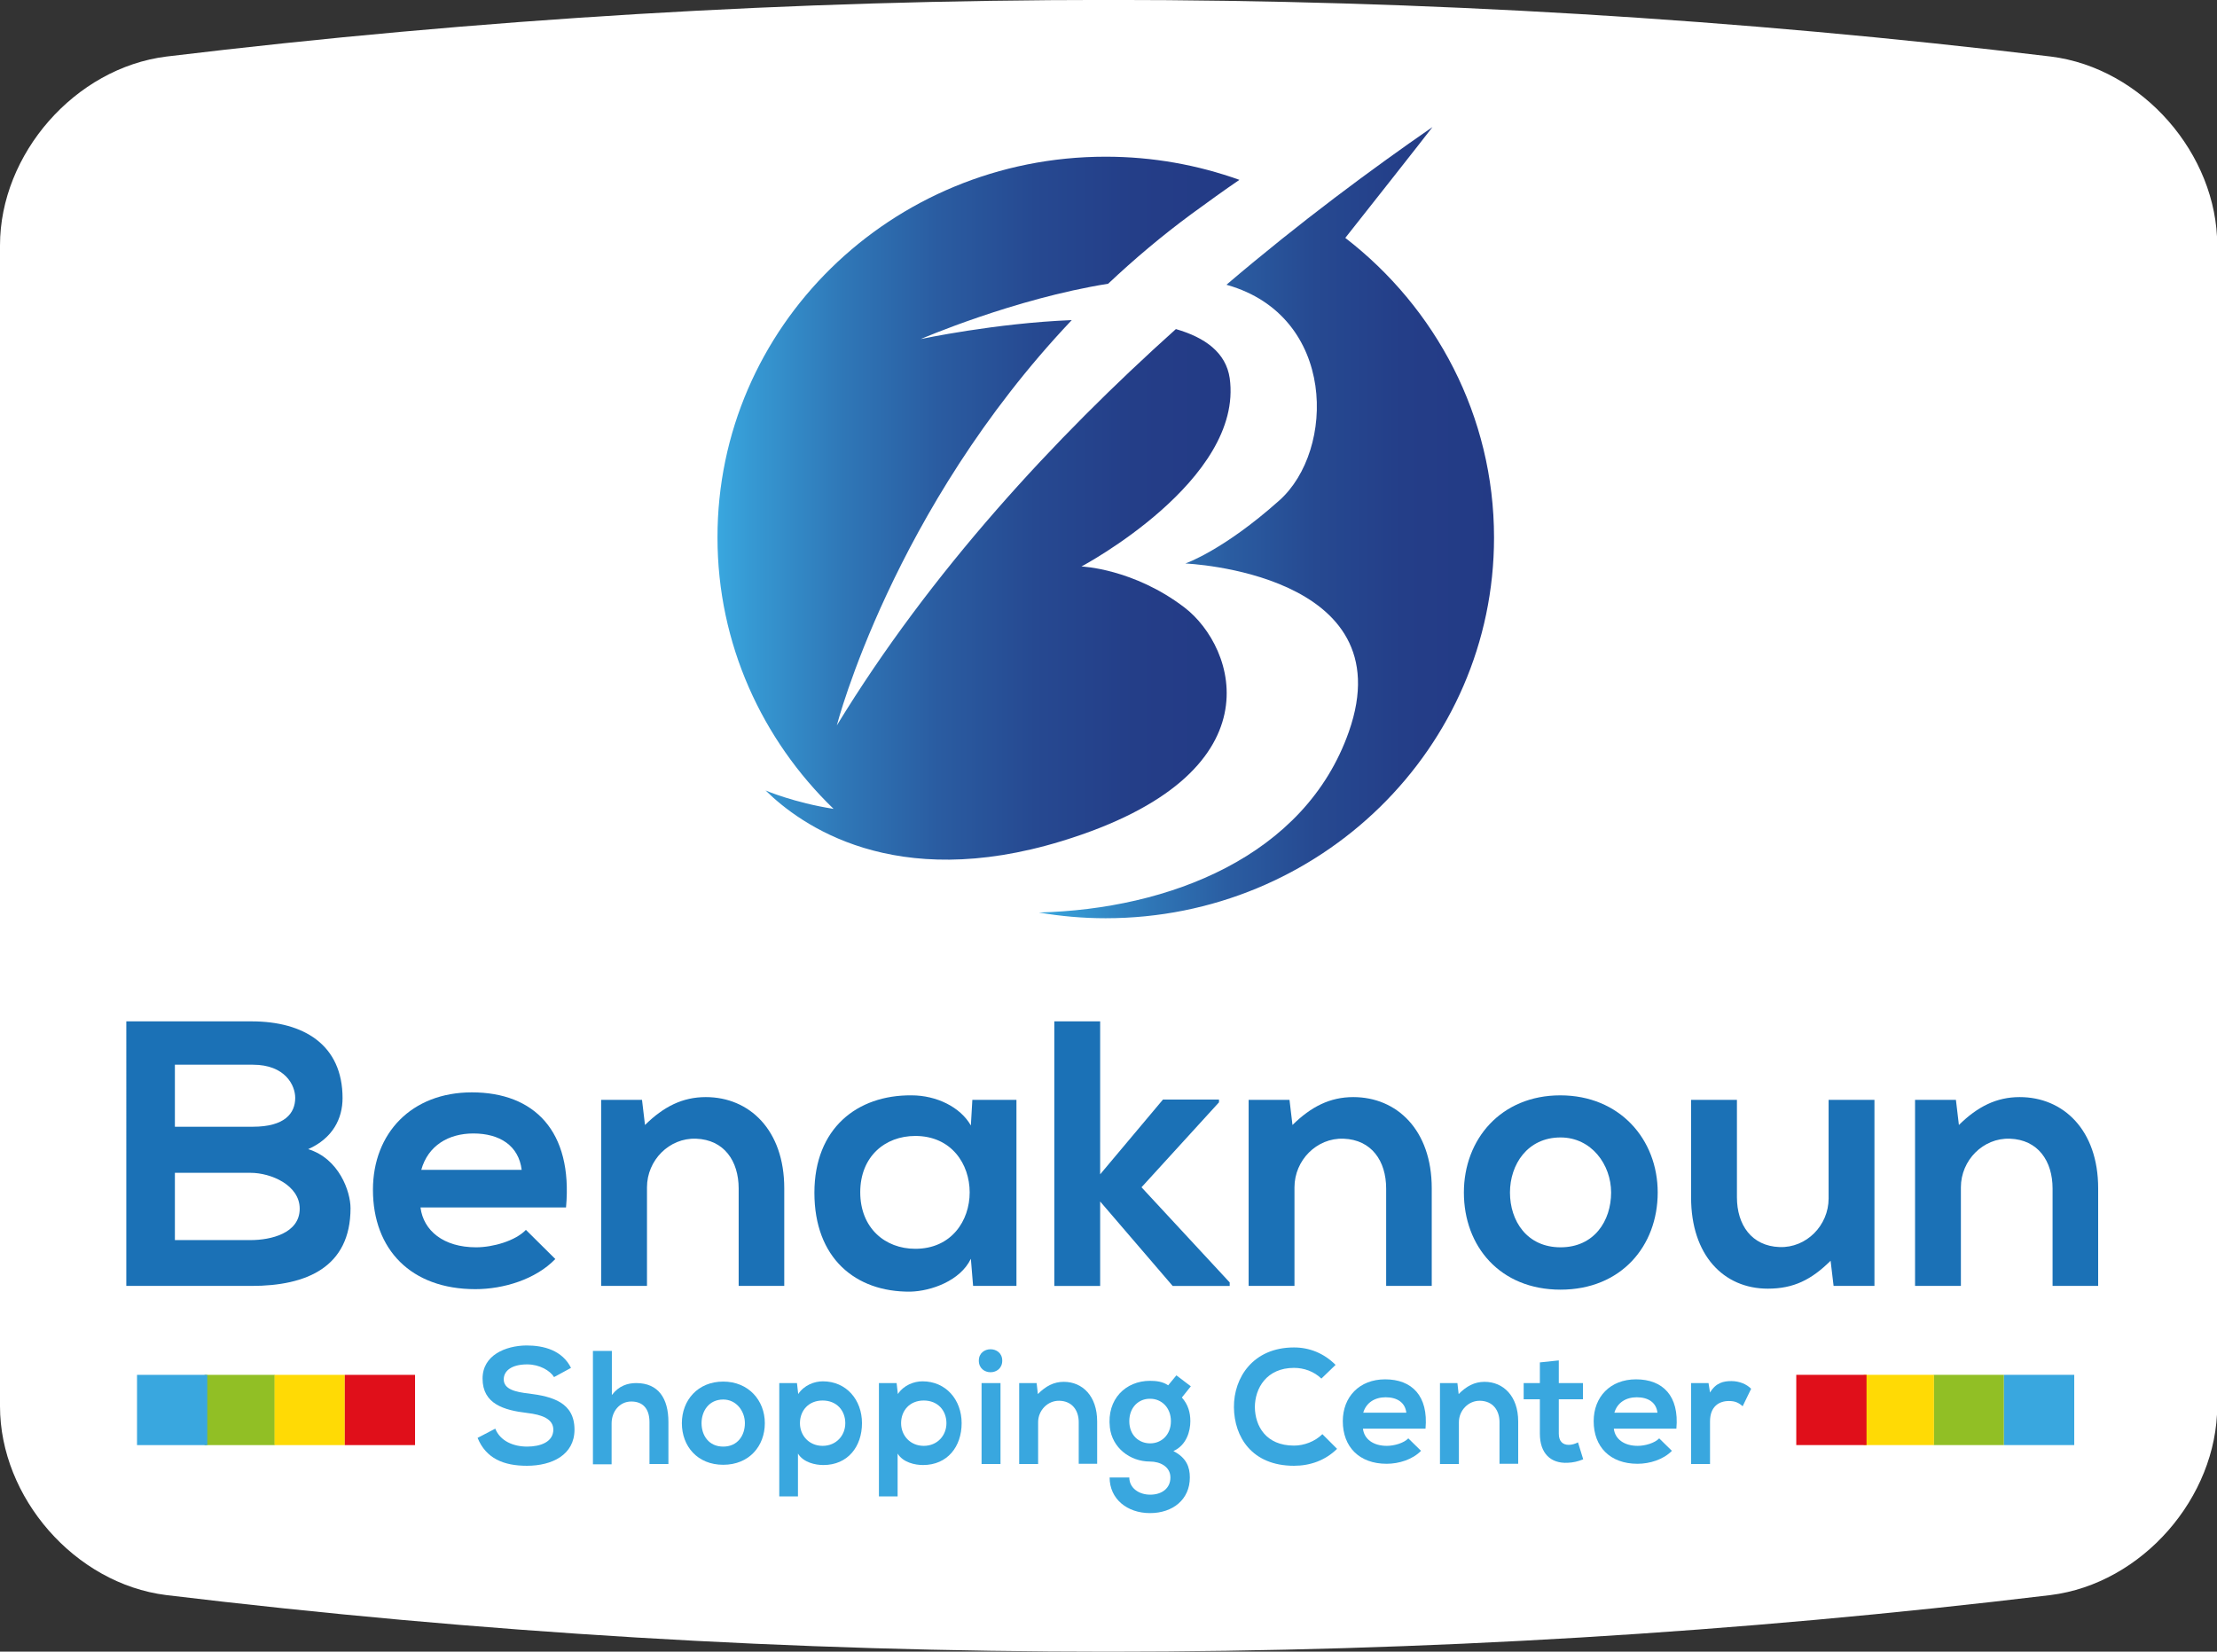 <?xml version="1.0" encoding="utf-8"?>
<!-- Generator: Adobe Illustrator 26.0.2, SVG Export Plug-In . SVG Version: 6.00 Build 0)  -->
<svg version="1.1" id="Calque_1" xmlns="http://www.w3.org/2000/svg" xmlns:xlink="http://www.w3.org/1999/xlink" x="0px" y="0px"
	 viewBox="0 0 88.99 66.3" style="enable-background:new 0 0 88.99 66.3;" xml:space="preserve">
<rect x="0" y="0" width="88.99" height="66.3" fill="#333333" stroke="none"/>
<style type="text/css">
	.st0{fill:#FFFFFF;}
	.st1{opacity:0.35;fill:url(#SVGID_1_);}
	.st2{opacity:0.35;}
	.st3{opacity:0.25;fill:url(#SVGID_00000045603412775737092080000002233533001091620758_);}
	.st4{opacity:0.27;fill:url(#SVGID_00000024697599467279435870000011124733917209958569_);}
	.st5{opacity:0.17;fill:url(#SVGID_00000023267691494882952840000008796543776702491537_);}
	.st6{opacity:0.62;fill:url(#SVGID_00000056421619472561399470000014595725469492054673_);}
	.st7{opacity:0.37;fill:url(#SVGID_00000154385688322158406060000017864422703872735106_);}
	.st8{opacity:0.47;fill:url(#SVGID_00000033359021324192430660000007241920903312878768_);}
	.st9{opacity:0.47;fill:url(#SVGID_00000163752995251019529390000007082540468796453301_);}
	.st10{opacity:0.47;fill:url(#SVGID_00000170275250937942094260000016322048928481139128_);}
	.st11{opacity:0.48;fill:url(#SVGID_00000126311683307716921920000016973518842565295282_);}
	.st12{opacity:0.48;fill:url(#SVGID_00000131360257076697999080000005247347535465521823_);}
	.st13{opacity:0.4;fill:url(#SVGID_00000177467193843660429570000005674782516042316969_);}
	.st14{fill:#3A63A4;}
	.st15{fill:#CCD35F;}
	.st16{fill:#4B4392;}
	.st17{fill:#2CA696;}
	.st18{fill:#D71158;}
	.st19{fill:#F9BB5A;}
	.st20{fill:#EFB349;}
	.st21{fill:#EC6C44;}
	.st22{fill:#25B1A2;}
	.st23{fill:#CB3580;}
	.st24{fill:#F8DC91;}
	.st25{fill:#C2367E;}
	.st26{fill:#289BB9;}
	.st27{fill:#CC1640;}
	.st28{fill:#4069A8;}
	.st29{fill:#EF8054;}
	.st30{fill:#1B9361;}
	.st31{fill:#1E9CC0;}
	.st32{fill:#8E4794;}
	.st33{fill:#F9B958;}
	.st34{fill:#DF0C1A;}
	.st35{fill:#002D74;}
	.st36{fill:#0069A8;}
	.st37{fill:#15A3DD;}
	.st38{fill:#19A3DD;}
	.st39{fill-rule:evenodd;clip-rule:evenodd;fill:#4AA334;}
	.st40{fill-rule:evenodd;clip-rule:evenodd;fill:#FFFFFF;}
	.st41{fill:#263780;}
	.st42{fill:url(#SVGID_00000039827550377835321220000002537385950344986547_);}
	.st43{fill:url(#SVGID_00000019678633988593002090000002483328125422383002_);}
	.st44{fill:url(#SVGID_00000021093766902112971390000010360638653977699720_);}
	.st45{fill:url(#SVGID_00000054964433979438891730000011071880584589247421_);}
	.st46{fill:url(#SVGID_00000045618864363470629130000002064832825783778992_);}
	.st47{fill:url(#SVGID_00000106128454364053355570000003700364473641356930_);}
	.st48{fill:#AFB6BD;}
	.st49{fill:#31295C;}
	.st50{fill:url(#SVGID_00000102519924902645235560000005737310284130167958_);}
	.st51{fill:url(#SVGID_00000139260875554308207540000005386338774272023692_);}
	.st52{fill:url(#SVGID_00000021079295432475556940000013847536767694358951_);}
	.st53{fill:url(#SVGID_00000037670561858925176360000009052676338164916412_);}
	.st54{fill:url(#SVGID_00000074442968947255005120000003255557985118249906_);}
	.st55{fill:url(#SVGID_00000001644435316304064020000008565038877856507809_);}
	.st56{fill:url(#SVGID_00000070113874874721408240000017005971272872063412_);}
	.st57{fill:url(#SVGID_00000140002522356035577290000017090549151751681470_);}
	.st58{fill:url(#SVGID_00000136393110880935462880000016618795448045654437_);}
	.st59{fill:url(#SVGID_00000042708407462517516090000004465125243118980529_);}
	.st60{fill:url(#SVGID_00000062181811449707704430000014685028693220871328_);}
	.st61{fill:url(#SVGID_00000034067631747525616020000009756060933282640556_);}
	.st62{fill:url(#SVGID_00000017515710090847346600000017404450946868441516_);}
	.st63{fill:url(#SVGID_00000173858354680783419770000017219121067573320578_);}
	.st64{fill:#312782;}
	.st65{fill:#6461A8;}
	.st66{fill:#747473;}
	.st67{fill:#CAC9C9;}
	.st68{fill-rule:evenodd;clip-rule:evenodd;fill:#D81A16;stroke:#1D1D1B;stroke-width:0.25;stroke-miterlimit:10;}
	.st69{fill:none;stroke:#1D1D1B;stroke-width:0.25;stroke-miterlimit:10;}
	.st70{fill:#12110C;}
	.st71{fill:#1D1D1B;}
	.st72{fill:#EF8328;}
	.st73{fill:url(#SVGID_00000029020935918861118920000001268651299261290405_);}
	.st74{fill:url(#SVGID_00000070105913056015950930000004034906167968660158_);}
	.st75{fill:url(#SVGID_00000017509592655190465590000016139191348560555405_);}
	.st76{fill:url(#SVGID_00000005955412837413558820000012388614353763625393_);}
	.st77{opacity:0.6;}
	.st78{fill:url(#SVGID_00000159465871624875426830000016262408776117880744_);}
	.st79{fill:url(#SVGID_00000042735134486497694580000004390031132932294569_);}
	.st80{fill:url(#SVGID_00000037684600554550583870000004878659282580646327_);}
	.st81{fill:url(#SVGID_00000041273265656138665450000002672499173729684878_);}
	.st82{fill:url(#SVGID_00000165926381714112698020000003175006983601750661_);}
	.st83{fill:url(#SVGID_00000099636286768800954160000008233898657452415360_);}
	.st84{fill:url(#SVGID_00000059285666883646592330000003115212280910774711_);}
	.st85{fill:url(#SVGID_00000086682193100628086280000006938127591143473026_);}
	.st86{fill:url(#SVGID_00000124872962082589863960000013322810647534706580_);}
	.st87{fill:url(#SVGID_00000173842944352876854000000001927043939494319039_);}
	.st88{fill:url(#SVGID_00000090273910643698245300000012061819792501403526_);}
	.st89{fill:url(#SVGID_00000012447981367485672650000003799563159735280769_);}
	.st90{fill:url(#SVGID_00000003064733155436227240000014850914693518136452_);}
	.st91{fill:#001689;}
	.st92{fill:none;stroke:#001689;stroke-width:0.881;stroke-linecap:round;stroke-linejoin:round;stroke-miterlimit:10;}
	.st93{fill:#0047BA;}
	.st94{fill:#253D90;}
	.st95{fill:#FFDC00;}
	.st96{fill:#0556A3;}
	.st97{fill:#0369B2;}
	.st98{fill:#5DC3F0;}
	.st99{fill:#DF162E;}
	.st100{fill:#39A7DF;}
	.st101{fill:#1B71B6;}
	.st102{fill-rule:evenodd;clip-rule:evenodd;fill:url(#XMLID_00000114041946671364565390000018232358759332788379_);}
	.st103{fill-rule:evenodd;clip-rule:evenodd;fill:url(#XMLID_00000139254707393901816690000016774071295309981586_);}
	.st104{fill:#91BF25;}
	.st105{fill:#FFDA05;}
	.st106{fill:#E00F1A;}
	.st107{fill-rule:evenodd;clip-rule:evenodd;fill:#213A7B;}
	.st108{fill-rule:evenodd;clip-rule:evenodd;}
	.st109{fill-rule:evenodd;clip-rule:evenodd;fill:#E20C30;}
	.st110{fill:#2B7DB9;}
	.st111{fill:#43AC51;}
	.st112{fill-rule:evenodd;clip-rule:evenodd;fill:#034A91;}
	.st113{fill:#005891;}
	.st114{fill:#E3283B;}
	.st115{fill:#004A93;}
	.st116{fill-rule:evenodd;clip-rule:evenodd;fill:#004A93;}
	.st117{fill-rule:evenodd;clip-rule:evenodd;fill:#FFEA20;}
	.st118{fill-rule:evenodd;clip-rule:evenodd;fill:#DF101C;}
	.st119{fill:#2997D4;}
	.st120{fill:#F18A00;}
	.st121{fill:#09111D;}
	.st122{fill:#A72136;}
	.st123{fill:url(#SVGID_00000153685534345296662510000009472333491667501705_);}
	.st124{fill:url(#SVGID_00000074411476357619145160000018427204301944763030_);}
	.st125{fill:url(#SVGID_00000144314679845818796830000005462926697141044387_);}
	.st126{fill:url(#SVGID_00000001625634446190709940000018143123897556168629_);}
	.st127{fill:url(#SVGID_00000134969735278929435720000010022652746328859038_);}
	.st128{fill:url(#SVGID_00000075120507526644964810000011530833991003794613_);}
	.st129{fill:url(#SVGID_00000071528905509307551280000007488680544747335576_);}
	.st130{fill:url(#SVGID_00000030458723951380481360000015017824918975436980_);}
	.st131{fill:#2D2F34;}
	.st132{fill:url(#SVGID_00000053528351282017504530000005057700648931548327_);}
	.st133{fill:url(#SVGID_00000122702439463093963630000004943141926443258278_);}
	.st134{fill:url(#SVGID_00000165929626826167160070000017679849188731731360_);}
	.st135{fill:url(#SVGID_00000109027068622254918790000014948650871042089638_);}
	.st136{fill:#003DA6;}
	.st137{fill-rule:evenodd;clip-rule:evenodd;fill:#0E579F;stroke:#FFFFFF;stroke-width:1;stroke-miterlimit:2.613;}
	.st138{fill-rule:evenodd;clip-rule:evenodd;fill:#FFFFFF;stroke:#FFFFFF;stroke-width:0.216;stroke-miterlimit:2.613;}
	.st139{fill:#1766AD;}
	.st140{fill:#7EB828;}
	.st141{fill:#0D9E39;}
	.st142{fill:#7CB62C;}
	.st143{fill-rule:evenodd;clip-rule:evenodd;fill:#00A0DF;}
	
		.st144{clip-path:url(#SVGID_00000109729446441110262720000000245560909561105313_);fill-rule:evenodd;clip-rule:evenodd;fill:#8CCFF1;}
	
		.st145{clip-path:url(#SVGID_00000109729446441110262720000000245560909561105313_);fill-rule:evenodd;clip-rule:evenodd;fill:#C3E4F5;}
	
		.st146{clip-path:url(#SVGID_00000109729446441110262720000000245560909561105313_);fill-rule:evenodd;clip-rule:evenodd;fill:#FFFFFF;}
	.st147{clip-path:url(#SVGID_00000109729446441110262720000000245560909561105313_);}
	.st148{fill:#83CEEA;}
	.st149{fill-rule:evenodd;clip-rule:evenodd;fill:#65B2E8;}
	.st150{fill-rule:evenodd;clip-rule:evenodd;fill:#0C68AE;}
	.st151{fill-rule:evenodd;clip-rule:evenodd;fill:#00205C;}
	.st152{fill:#00A0DF;}
	.st153{fill:#00205C;}
	.st154{clip-path:url(#SVGID_00000173858937585966674610000003502235953717288883_);}
	.st155{fill:#29A43B;}
	.st156{fill:#BFE1F4;}
	.st157{fill:#D2E9F7;}
	.st158{fill:#444592;}
	.st159{fill:#BBA26A;}
	.st160{fill:#ACB217;}
	.st161{fill:url(#SVGID_00000107584911254807669860000009527966925721022903_);}
	.st162{fill-rule:evenodd;clip-rule:evenodd;fill:#211F1F;}
	.st163{fill:url(#SVGID_00000075867702502949706210000012501684511873079734_);}
	.st164{fill:url(#SVGID_00000026163651891609819980000009710458242723941256_);}
	.st165{fill:url(#SVGID_00000081609054890864303770000000804435756135158442_);}
	.st166{fill:url(#SVGID_00000004528098555063108520000010130448116133938605_);}
	.st167{fill:url(#SVGID_00000116941268443000589790000007967310219460208558_);}
	.st168{fill:url(#SVGID_00000010275423297286282490000010770351099024844700_);}
	.st169{fill:url(#SVGID_00000106840045787497325950000000125343645212288898_);}
	.st170{fill:url(#SVGID_00000169557657490393032090000005593417730839670928_);}
	.st171{fill:url(#SVGID_00000001638903915144649810000014120650471866315401_);}
	.st172{fill:url(#SVGID_00000174596671119939043000000016695316691067770292_);}
	.st173{fill:url(#SVGID_00000036236437882551844050000008849481428477781170_);}
	.st174{fill:url(#SVGID_00000062905433991517208130000008380055588161746329_);}
	.st175{fill:url(#SVGID_00000063597250431009418220000012102765887224611204_);}
	.st176{fill:url(#SVGID_00000052811496431498798580000004233792167272980923_);}
	.st177{fill:url(#SVGID_00000016038008983989401360000006174975596746129051_);}
	.st178{fill:url(#SVGID_00000058569295412782229980000000254683507965419691_);}
	.st179{fill:url(#SVGID_00000063605796216404927230000015726563821811275706_);}
	.st180{fill:url(#SVGID_00000164497108956868999530000010822125884736261509_);}
	.st181{fill:url(#SVGID_00000152954029504030293560000012569764099694307247_);}
	.st182{fill:url(#SVGID_00000090264117982813755630000009022339464194106783_);}
	.st183{fill:url(#SVGID_00000097496263287527971930000013466222339916710837_);}
	.st184{fill:url(#SVGID_00000174583219724297653860000014650588137018757793_);}
	.st185{fill:url(#SVGID_00000036213778311971707870000006954256726432514716_);}
	.st186{fill:url(#SVGID_00000037656004764319336670000012399255124875295897_);}
	.st187{fill:url(#SVGID_00000074403070670002944690000006665957210418850207_);}
	.st188{fill:url(#SVGID_00000097476559688574563560000011957537055847940510_);}
	
		.st189{clip-path:url(#SVGID_00000162333026104661956380000013384170551580423081_);fill:url(#SVGID_00000170992560587650867830000009980285015922485143_);}
	.st190{fill:url(#SVGID_00000144327401303999026970000012140554217130630793_);}
	.st191{fill:url(#SVGID_00000139981562700286018490000012145329364408309930_);}
	.st192{fill:url(#SVGID_00000047038035145947650370000012830126661927010977_);}
	.st193{fill:url(#SVGID_00000139268443340089946910000009429795321342342791_);}
	.st194{fill-rule:evenodd;clip-rule:evenodd;fill:url(#SVGID_00000136369710016179811390000002354211795818895533_);}
	.st195{fill:#F6F0F3;}
	.st196{fill:#F8F4F6;}
	.st197{fill:#FFFCFD;}
	.st198{fill:#0F4D80;}
	.st199{fill:#2F93D1;}
	.st200{display:none;}
	.st201{display:inline;fill:#0F4D80;}
	.st202{display:inline;fill:#2F93D1;}
	.st203{display:inline;fill:#FFFFFF;}
	.st204{opacity:0.3;}
	.st205{fill:#65A1D7;}
	.st206{fill:#E63922;}
	.st207{fill:#33712F;}
	.st208{fill:#509BD5;}
	.st209{fill:#2C88C7;}
	.st210{fill:#A9DBF7;}
	.st211{fill:#EEB68A;}
	.st212{fill:#FBD3AD;}
	.st213{fill:#270C12;}
	.st214{fill:#230A10;}
	.st215{fill:#A2403B;}
	.st216{fill:#C1665D;}
	.st217{fill:#DFECF8;}
	.st218{fill:#411017;}
	.st219{fill:#262626;}
	.st220{opacity:0.47;}
	.st221{fill:#FAD8D5;}
	.st222{fill:#FBE1DE;}
	.st223{fill:#EA808C;}
	.st224{fill:#C9E7F7;}
	.st225{fill:#E5F3FD;}
	.st226{fill:#FDEEEE;}
	.st227{fill:#F7C7C9;}
	.st228{fill:#ECF6F7;}
	.st229{fill:#A0D0F1;}
	.st230{fill:#97C7EC;}
	.st231{fill:#9ECFF1;}
	.st232{fill:#E8F4F6;}
	.st233{fill:#BEE3F5;}
	.st234{fill:#D7EDF6;}
	.st235{fill:#ED705B;}
	.st236{fill:#F9C9BA;}
	.st237{fill:#8BC5EC;}
	.st238{fill:#F5AC9B;}
	.st239{fill:#F1907E;}
	.st240{fill:#D6EDF6;}
	.st241{fill:#4B8739;}
	.st242{fill:#F39B8B;}
	.st243{fill:#C5D4E1;}
	.st244{fill:#F29A9C;}
	.st245{fill:#3C3C3B;}
	.st246{fill:#EE808D;}
	.st247{fill:#187FB9;}
	.st248{fill:#2EA8E0;}
	.st249{fill:#80CEF4;}
	.st250{fill:#BDE3F6;}
	.st251{fill:#EA5B2B;}
	.st252{fill:#E73F2F;}
	.st253{opacity:0.26;fill:#D3B0D4;}
	.st254{fill:url(#SVGID_00000087397149574307092840000006464390912382590897_);}
	.st255{fill:#B7553B;}
	.st256{fill:#E63924;}
	.st257{fill:#441943;}
	.st258{fill:#281028;}
	.st259{fill:#8BCAB9;}
	.st260{fill:#D9271B;}
	.st261{fill:#FCE7E5;}
	.st262{fill:#A9D7CF;}
	.st263{fill:url(#SVGID_00000127004741237570061630000001667555146232372377_);}
	.st264{fill:url(#SVGID_00000167366876324952997560000000298285881061120178_);}
	.st265{fill:url(#SVGID_00000129172613976781742610000016249912563762758839_);}
	.st266{opacity:0.26;fill:#A2403B;}
	.st267{fill:#6E4594;}
	.st268{fill:#B65650;}
	.st269{fill:url(#SVGID_00000158018950012916527490000003558247107632349368_);}
	.st270{fill:#454545;}
	.st271{fill:#A7D9F5;}
	.st272{fill:#24212E;}
	.st273{fill:#6D1B0F;}
	.st274{fill:#3E4055;}
	.st275{fill:#3E4052;}
	.st276{fill:#77491E;}
	.st277{fill:#474A5E;}
	.st278{fill:#24222D;}
	.st279{fill:#D6D6D6;}
	.st280{fill:#F8C6BD;}
	.st281{fill:#3F292A;}
	.st282{fill:#E7E8EC;}
	.st283{fill:#F9D3CA;}
	.st284{fill:#E9B9A6;}
	.st285{fill:#0E0C09;}
	.st286{fill:#CCDADA;}
	.st287{fill:#EDBDAA;}
	.st288{fill:#535459;}
	.st289{fill:#929497;}
	.st290{fill:#3164AC;}
	.st291{fill:#D53939;}
	.st292{fill:#313134;}
	.st293{fill:url(#SVGID_00000124844919240435015990000009149176825126201240_);}
	.st294{fill:url(#SVGID_00000002364058806315273130000006977150556228335019_);}
	.st295{fill:url(#SVGID_00000173850896182168947480000008175521246504925331_);}
	.st296{fill:#E6E7E7;}
	.st297{clip-path:url(#SVGID_00000086652600498638902160000014036017894363929274_);}
	.st298{fill:#F7F6F6;}
	.st299{fill:#0E4D80;}
	.st300{opacity:0.31;}
	.st301{opacity:0;}
	.st302{fill:#010100;}
	.st303{opacity:4.653465e-03;}
	.st304{opacity:9.306931e-03;}
	.st305{opacity:0.014;}
	.st306{opacity:0.019;}
	.st307{opacity:0.023;}
	.st308{opacity:0.028;}
	.st309{opacity:0.033;}
	.st310{opacity:0.037;}
	.st311{opacity:0.042;}
	.st312{opacity:0.046;}
	.st313{opacity:0.051;}
	.st314{opacity:0.056;}
	.st315{opacity:0.06;}
	.st316{opacity:0.065;}
	.st317{opacity:0.07;}
	.st318{opacity:0.074;}
	.st319{opacity:0.079;}
	.st320{opacity:0.084;}
	.st321{opacity:0.088;}
	.st322{opacity:0.093;}
	.st323{opacity:0.098;}
	.st324{opacity:0.102;}
	.st325{opacity:0.107;}
	.st326{opacity:0.112;}
	.st327{opacity:0.116;}
	.st328{opacity:0.121;}
	.st329{opacity:0.126;}
	.st330{opacity:0.13;}
	.st331{opacity:0.135;}
	.st332{opacity:0.14;}
	.st333{opacity:0.144;}
	.st334{opacity:0.149;}
	.st335{opacity:0.154;}
	.st336{opacity:0.158;}
	.st337{opacity:0.163;}
	.st338{opacity:0.168;}
	.st339{opacity:0.172;}
	.st340{opacity:0.177;}
	.st341{opacity:0.181;}
	.st342{opacity:0.186;}
	.st343{opacity:0.191;}
	.st344{opacity:0.195;}
	.st345{opacity:0.2;}
	.st346{opacity:0.205;}
	.st347{opacity:0.209;}
	.st348{opacity:0.214;}
	.st349{opacity:0.219;}
	.st350{opacity:0.223;}
	.st351{opacity:0.228;}
	.st352{opacity:0.233;}
	.st353{opacity:0.237;}
	.st354{opacity:0.242;}
	.st355{opacity:0.247;}
	.st356{opacity:0.251;}
	.st357{opacity:0.256;}
	.st358{opacity:0.261;}
	.st359{opacity:0.265;}
	.st360{opacity:0.27;}
	.st361{opacity:0.275;}
	.st362{opacity:0.279;}
	.st363{opacity:0.284;}
	.st364{opacity:0.288;}
	.st365{opacity:0.293;}
	.st366{opacity:0.298;}
	.st367{opacity:0.302;}
	.st368{opacity:0.307;}
	.st369{opacity:0.312;}
	.st370{opacity:0.316;}
	.st371{opacity:0.321;}
	.st372{opacity:0.326;}
	.st373{opacity:0.33;}
	.st374{opacity:0.335;}
	.st375{opacity:0.34;}
	.st376{opacity:0.344;}
	.st377{opacity:0.349;}
	.st378{opacity:0.354;}
	.st379{opacity:0.358;}
	.st380{opacity:0.363;}
	.st381{opacity:0.368;}
	.st382{opacity:0.372;}
	.st383{opacity:0.377;}
	.st384{opacity:0.382;}
	.st385{opacity:0.386;}
	.st386{opacity:0.391;}
	.st387{opacity:0.396;}
	.st388{opacity:0.4;}
	.st389{opacity:0.405;}
	.st390{opacity:0.409;}
	.st391{opacity:0.414;}
	.st392{opacity:0.419;}
	.st393{opacity:0.423;}
	.st394{opacity:0.428;}
	.st395{opacity:0.433;}
	.st396{opacity:0.437;}
	.st397{opacity:0.442;}
	.st398{opacity:0.447;}
	.st399{opacity:0.451;}
	.st400{opacity:0.456;}
	.st401{opacity:0.461;}
	.st402{opacity:0.465;}
	.st403{fill:url(#SVGID_00000101817188128657371610000008495440794313422978_);}
	.st404{fill:url(#SVGID_00000063618384905934111110000006500481232661915052_);}
	.st405{fill:url(#SVGID_00000105422724112260102210000007040645165868625087_);}
	.st406{fill:#C6A295;}
	.st407{fill:#EFC5B3;}
	.st408{fill:#121214;}
	.st409{fill:#BBBDBE;}
	.st410{fill:#863C13;}
	.st411{fill:#B96117;}
	.st412{fill:#EF8118;}
	.st413{fill:#BA5817;}
	.st414{fill:#6D6F71;}
	.st415{fill:#E21D26;}
	.st416{fill:#2C5E84;}
	.st417{fill:#9C251F;}
	.st418{fill:url(#SVGID_00000175313706430939779660000010353158955481061034_);}
	.st419{fill:#1C374E;}
	.st420{fill:#2B4E68;}
	.st421{opacity:0.3;fill:#121214;}
	.st422{fill:url(#SVGID_00000153700874160764724490000010077770294817846692_);}
	.st423{fill:url(#SVGID_00000181068037717994098080000010731880763002377609_);}
	.st424{fill:url(#SVGID_00000088839076171285680630000017413173934092303255_);}
	.st425{fill:url(#SVGID_00000137841665761768096740000009378318674748600765_);}
	.st426{fill:url(#SVGID_00000134962826667292072820000017026585310182006156_);}
	.st427{fill:url(#SVGID_00000029017802531459191730000016033761561936106639_);}
	.st428{fill:#0C0C0C;}
	.st429{fill:#603914;}
	.st430{fill:#E86821;}
	.st431{fill:#171717;}
	.st432{fill:#663F30;}
	.st433{fill:url(#SVGID_00000050657616716065759150000006055565288132639148_);}
	.st434{fill:url(#SVGID_00000021078464058961201500000008422460899852861318_);}
	.st435{fill:url(#SVGID_00000009568273888677120600000005272825211887957683_);}
	.st436{fill:url(#SVGID_00000048480745184763080500000000500035467501675949_);}
	.st437{fill:url(#SVGID_00000026157376746569901750000008813634246106728595_);}
	.st438{fill:url(#SVGID_00000070814145297551483620000007969122457286600104_);}
	.st439{fill:url(#SVGID_00000085221232789796625380000009344089022107014538_);}
	.st440{fill:url(#SVGID_00000000208204856843778550000015810622336022888110_);}
	.st441{fill:url(#SVGID_00000130619631569019771340000006562388160076444343_);}
	.st442{fill:url(#SVGID_00000052072133204914582160000011625516127364944818_);}
	.st443{fill:url(#SVGID_00000029042669462494535220000001690584468239415936_);}
	.st444{fill:url(#SVGID_00000018201309518446403260000004182005744805719957_);}
	.st445{fill:url(#SVGID_00000018958870366354297570000009711503622816742804_);}
	.st446{fill:url(#SVGID_00000001641303277608208320000017999355405809519258_);}
	.st447{fill:url(#SVGID_00000113346121912153964260000013279634764603322499_);}
	.st448{fill:url(#SVGID_00000143604286870797126990000014853510836583390394_);}
	.st449{fill:url(#SVGID_00000181804130563822500070000000906427491368085925_);}
	.st450{fill:url(#SVGID_00000158000422508319187300000005821174412198397313_);}
	.st451{fill:#B7B7B7;}
	.st452{fill:#112134;}
	.st453{fill:#414042;}
	.st454{fill:#221E20;}
	.st455{fill:#131313;}
	.st456{fill:#202020;}
	.st457{fill:#915E33;}
	.st458{fill:#57391E;}
	.st459{fill:#F39519;}
	.st460{fill:#F4B305;}
	.st461{fill:#C4C3C3;}
	.st462{fill:#A5A4A5;}
	.st463{fill:#888989;}
	.st464{fill:#242424;}
	.st465{fill:#6E4827;}
	.st466{opacity:0.184;fill:#24222D;}
	.st467{fill:#A0A4BB;}
	.st468{opacity:0.184;fill:#999AB6;}
	.st469{fill:#D9E3E3;}
	.st470{fill:#FAD5CB;}
	.st471{opacity:0.184;fill:#24212E;}
	.st472{fill:#844013;}
	.st473{fill:#F8B777;}
	.st474{fill:#3576AB;}
	.st475{fill:#A2A1A1;}
	.st476{fill:#754C29;}
	.st477{fill:#B3DFF1;}
	.st478{fill:#80A5A5;}
	.st479{fill:#EAAE93;}
	.st480{fill:#00657E;}
	.st481{fill:#382E22;}
	.st482{fill:#157288;}
	.st483{fill:#A42916;}
	.st484{fill:#D43216;}
	.st485{fill:#E5A082;}
	.st486{fill:#B23318;}
	.st487{fill:#843E1E;}
	.st488{fill:#EDBEA8;}
	.st489{fill:#E94E49;}
	.st490{fill:#E3E4E3;}
	.st491{fill:#B9B9B9;}
	.st492{fill:#868787;}
	.st493{fill:url(#XMLID_00000145777306416871459040000010257094407132177849_);}
	.st494{fill:#989898;}
	.st495{fill:url(#XMLID_00000143596372598000444810000016500757402827027369_);}
	.st496{fill:#EEECEB;}
	.st497{fill:#D5D5D5;}
	.st498{fill:url(#XMLID_00000052088099518251489450000007330064594164713889_);}
	.st499{fill:url(#XMLID_00000129167519474091200840000005135656640410882750_);}
	.st500{fill:url(#XMLID_00000119804957360860965520000000193639401574344878_);}
	.st501{fill:url(#XMLID_00000110445582440495323390000000628614657548826037_);}
	.st502{fill:url(#XMLID_00000163790293452296785580000005032976081535484295_);}
	.st503{fill:url(#XMLID_00000106114412045175230260000002264299901912509601_);}
	.st504{fill:url(#XMLID_00000060023576546918987510000013338145657254833588_);}
	.st505{fill:url(#XMLID_00000177481026271614441960000015408434731289283980_);}
	.st506{fill:url(#XMLID_00000021099707526794123260000000799525577907265423_);}
	.st507{fill:url(#XMLID_00000072258684980058602000000011126232877107020723_);}
	.st508{fill:url(#XMLID_00000085245365096532946760000004794927973581127049_);}
	.st509{fill:url(#XMLID_00000008139699391587611150000001979790306327948692_);}
	.st510{fill:url(#XMLID_00000090993050426711931400000015762047353527186562_);}
	.st511{fill:url(#XMLID_00000033366768114817575260000014775419662897353371_);}
	.st512{fill:url(#XMLID_00000086664120639402015220000003808066430557451943_);}
	.st513{fill:url(#XMLID_00000180363682240370991030000015080972651639519115_);}
	.st514{fill:url(#XMLID_00000031904173287051874790000013673939950611532451_);}
	.st515{fill:url(#XMLID_00000177449936255711329120000015419870727208561282_);}
	.st516{fill:url(#XMLID_00000047026375759593390290000003226638172147512457_);}
	.st517{fill:url(#XMLID_00000124124993751593092030000000204999094606497412_);}
	.st518{fill:url(#XMLID_00000043425412146939529300000015069440165299552159_);}
	.st519{fill:url(#XMLID_00000012472798576965591190000001012210513507363468_);}
	.st520{fill:url(#XMLID_00000049198980588374108090000015102235445305281416_);}
	.st521{fill:url(#XMLID_00000000902755531272080430000013046815649987063703_);}
	.st522{fill:url(#XMLID_00000022528565948904541900000005362715792716591240_);}
	.st523{fill:url(#XMLID_00000041264858384160416740000007802713866642822289_);}
	.st524{fill:url(#XMLID_00000070097506987757072150000002003279054098605696_);}
	.st525{fill:url(#XMLID_00000181082684303927968300000001844788335389536136_);}
	.st526{fill:url(#XMLID_00000095303843846556220900000014545560000346955136_);}
	.st527{fill:url(#XMLID_00000013160331228943834780000004489649572210026405_);}
	.st528{fill:url(#XMLID_00000182504380497690618700000014290902360399052934_);}
	.st529{fill:url(#XMLID_00000092415346750265734020000017836815108762628510_);}
	.st530{fill:url(#XMLID_00000091006831714201022880000000531174611526589097_);}
	.st531{fill:url(#XMLID_00000097494616935186516500000000233142326443939201_);}
	.st532{fill:url(#XMLID_00000111171284740973891200000006085341217283807387_);}
	.st533{fill:url(#XMLID_00000128452543451053101680000004940386595111000205_);}
	.st534{fill:url(#XMLID_00000155122191682729857670000005603340283064225972_);}
	.st535{fill:url(#XMLID_00000006703111747933387210000003751986423274620561_);}
	.st536{fill:url(#XMLID_00000072261510832085501760000010911734792030818229_);}
	.st537{fill:url(#XMLID_00000028292630687185484580000006413652905321771153_);}
	.st538{fill:url(#XMLID_00000144334944354573196130000014474662017878081678_);}
	.st539{fill:url(#XMLID_00000124840380789332201830000011731940169686543286_);}
	.st540{fill:url(#XMLID_00000071558258892777549540000014611345827723439496_);}
	.st541{fill:url(#XMLID_00000113319344198789021400000013600228700324222118_);}
	.st542{fill:url(#XMLID_00000005983386681276753430000007505762987888778414_);}
	.st543{fill:url(#XMLID_00000103976188887244753490000007773659945379044519_);}
	.st544{fill:url(#XMLID_00000106125832795701279480000011202320301303399567_);}
	.st545{fill:url(#XMLID_00000121977681243186403850000006307377874963468690_);}
	.st546{fill:url(#XMLID_00000110466339580537274490000014261703064195970978_);}
	.st547{fill:url(#XMLID_00000074440837555392576640000006792075605461131705_);}
	.st548{fill:url(#XMLID_00000013900896056015547970000013285381679370564483_);}
	.st549{fill:url(#XMLID_00000154407767117981506040000001605727979954544311_);}
	.st550{fill:url(#XMLID_00000088132340964762035400000000249252845211093376_);}
	.st551{fill:url(#XMLID_00000166670037572488638120000006478758131008391314_);}
	.st552{fill:url(#XMLID_00000060736018399094285310000013282602902160887454_);}
	.st553{fill:url(#XMLID_00000152942291984053849370000016566601610134242209_);}
	.st554{fill:url(#XMLID_00000060716441605565598730000012822077011776698023_);}
	.st555{fill:url(#XMLID_00000057127392904073435660000016616435911444879010_);}
	.st556{fill:url(#XMLID_00000003092174387068745190000001257431904001247661_);}
	.st557{fill:url(#XMLID_00000112608945453587755660000001362353546844465801_);}
	.st558{fill:url(#XMLID_00000045610109152675256920000017075248974962966191_);}
	.st559{fill:url(#XMLID_00000179617055988546230760000004494334591388810687_);}
	.st560{fill:url(#XMLID_00000102529747190293097430000000493116659062774698_);}
	.st561{fill:url(#XMLID_00000137109091538419353610000017020287367892351160_);}
	.st562{fill:url(#XMLID_00000009583154491079929870000006882072914670807230_);}
	.st563{fill:url(#XMLID_00000160186003928942328510000005128695750732703631_);}
	.st564{fill:url(#XMLID_00000047058212715141856120000001085681749647252393_);}
	.st565{fill:url(#XMLID_00000176043901362385024700000001714441641778478758_);}
	.st566{fill:url(#XMLID_00000011733909303123459170000004916367784524106911_);}
	.st567{fill:url(#XMLID_00000137121641231139852540000009891639083601500339_);}
	.st568{fill:url(#XMLID_00000160171785864884762900000012236271503450503829_);}
	.st569{fill:url(#XMLID_00000174582137310013038490000000541170153208075416_);}
	.st570{fill:url(#XMLID_00000003817163651466849550000001492981224157481856_);}
	.st571{fill:url(#XMLID_00000165230588918682695720000017769296665757390228_);}
	.st572{fill:url(#XMLID_00000070118101156932245020000000613257188602089391_);}
	.st573{fill:url(#XMLID_00000037675444197285531060000013588381370002593183_);}
	.st574{fill:url(#XMLID_00000117643575557428478750000017309199587612794259_);}
	.st575{fill:url(#XMLID_00000057863889838481243080000013758508632810711471_);}
	.st576{fill:url(#XMLID_00000062909126207451103730000001911684448151924156_);}
	.st577{fill:url(#XMLID_00000133527755268396045370000006772877039250516920_);}
	.st578{fill:url(#XMLID_00000173867117915922902740000008331689516122202752_);}
	.st579{fill:url(#XMLID_00000014619661096799530820000003784736789043578274_);}
	.st580{fill:url(#XMLID_00000090267480560618278640000016249310663765408656_);}
	.st581{fill:url(#XMLID_00000140735287957100550830000014625826901920135350_);}
	.st582{fill:url(#XMLID_00000049192465565935306100000013980274138785977260_);}
	.st583{fill:url(#XMLID_00000068663529040056840900000002713057269049634486_);}
	.st584{fill:url(#XMLID_00000062156158096886061480000002805567921300087972_);}
	.st585{fill:url(#XMLID_00000078758801509814958260000013531285448219968139_);}
	.st586{fill:url(#XMLID_00000030448807968802909390000003339206318703244682_);}
	.st587{fill:url(#XMLID_00000058548297962832288780000010951128261771470514_);}
	.st588{fill:url(#XMLID_00000010310593372575337920000015613402723025804436_);}
	.st589{fill:url(#XMLID_00000177450025794472060210000011827242783087542935_);}
	.st590{fill:url(#XMLID_00000134945427572242725890000016190843288379375039_);}
	.st591{fill:url(#XMLID_00000021083178832070789080000004239622203201972618_);}
	.st592{fill:url(#XMLID_00000058580415251801021210000013959737828328987783_);}
	.st593{fill:url(#XMLID_00000120533684008093248730000007248213525659184798_);}
	.st594{fill:url(#XMLID_00000070805578125244253190000012790569865969074873_);}
	.st595{fill:url(#XMLID_00000119826455310512418090000008695451793474976907_);}
	.st596{fill:url(#XMLID_00000163779117601527201160000008207887862182269363_);}
	.st597{fill:url(#XMLID_00000013193716100910451960000013909859474760731525_);}
	.st598{fill:#FCFDFF;}
	.st599{fill:#757576;}
	.st600{fill:#D4D3D3;}
	.st601{fill:#E2E4E0;}
	.st602{fill:#B5B4B4;}
	.st603{fill:#908F8A;}
	.st604{fill:#F6F6F5;}
	.st605{fill:#3E4046;}
	.st606{fill:#525557;}
	.st607{fill:#E1E2E2;}
	.st608{fill:#E8E9EA;}
	.st609{fill:#2B2E35;}
	.st610{fill:#64666B;}
	.st611{fill:url(#XMLID_00000111913274956182920950000018118644936996952716_);}
	.st612{fill:#F0F0F0;}
	.st613{fill:#757779;}
	.st614{fill:#191B22;}
	.st615{fill:#14181E;}
	.st616{fill:#11141A;}
	.st617{fill:#DAEBE7;}
	.st618{fill:#7F8082;}
	.st619{fill:#A7B3B4;}
	.st620{fill:#3C575C;}
	.st621{fill:#CED6D6;}
	.st622{fill:#1A3A66;}
	.st623{fill:#2887C4;}
	.st624{fill:#66C3D8;}
	.st625{fill:#07282F;}
	.st626{fill:#8B9B9D;}
	.st627{fill:#72888C;}
	.st628{fill:#7F1710;}
	.st629{fill:#C3253D;}
	.st630{fill:#D9648A;}
	.st631{fill:#A24817;}
	.st632{fill:#DAA802;}
	.st633{fill:#EEB219;}
	.st634{fill:#424242;}
	.st635{fill:#474646;}
	.st636{fill:#AAB545;}
	.st637{fill:#C17D11;}
	.st638{fill:#CACCD2;}
	.st639{fill:#B6BCC6;}
	.st640{fill:#353842;}
	.st641{fill:#585C64;}
	.st642{fill:#454852;}
	.st643{fill:#62656C;}
	.st644{fill:#72757B;}
	.st645{fill:#3A3D42;}
	.st646{fill:#494D53;}
	.st647{fill:#161A24;}
	.st648{fill:#4C4F58;}
	.st649{fill:#666970;}
	.st650{fill:#7F7F83;}
	.st651{fill:#383C40;}
	.st652{fill:#1E222B;}
	.st653{fill:url(#XMLID_00000179625932433423969840000011919246581128223913_);}
	.st654{fill:#3D4049;}
	.st655{fill:url(#XMLID_00000171677257879199827640000009271557974125357730_);}
	.st656{fill:#30333C;}
	.st657{fill:#474D57;}
	.st658{fill:#75787F;}
	.st659{fill:#2F7E9D;}
	.st660{fill:#6DC0B2;}
	.st661{fill:url(#XMLID_00000024694797463633443640000013252894465354021003_);}
	.st662{fill:#F1F8FA;}
	.st663{fill:url(#XMLID_00000145024125242390757630000000902513801837914807_);}
	.st664{fill:url(#XMLID_00000182520915367118605510000014298130400395418299_);}
	.st665{fill:#ECF6F9;}
	.st666{fill:url(#XMLID_00000100358259282897541800000017008079690475173797_);}
	.st667{fill:url(#XMLID_00000010287232353866638490000010441336534250709165_);}
	.st668{fill:#CFE4F1;}
	.st669{fill:#DADADA;}
	.st670{fill:#D32D16;}
	.st671{fill:#176581;}
	.st672{fill:#9ED1F2;}
	.st673{fill:#1B222D;}
	.st674{fill:#EBE9EA;}
	.st675{fill:#C9CED5;}
	.st676{fill:#E1E0E0;}
	.st677{fill:#E7E6E6;}
	.st678{fill:#E8E7E7;}
	.st679{fill:#BFCBDD;}
	.st680{fill:#9D958F;}
	.st681{fill:#FFDC04;}
	.st682{fill:#B21828;}
	.st683{fill:#D8408F;}
	.st684{fill:#574997;}
	.st685{fill:#356AB1;}
	.st686{fill:#45B3E7;}
	.st687{fill:#2D8A36;}
	.st688{fill:#D0CFD0;}
	.st689{fill:#98A88B;}
	.st690{fill:#F8E825;}
	.st691{fill:#CB1333;}
	.st692{fill:url(#XMLID_00000054972647818885327070000016518783871200148626_);}
	.st693{fill:#0B0E18;}
	.st694{fill:#40424A;}
	.st695{fill:url(#XMLID_00000139256414491818320140000010037455166155413894_);}
	.st696{fill:#71757D;}
	.st697{fill:#C2C2C4;}
	.st698{fill:url(#XMLID_00000132085905865938907390000010562514652252333731_);}
	.st699{fill:#9DA094;}
	.st700{fill:#D4D4D4;}
	.st701{fill:url(#XMLID_00000017513880441892948010000002871129191358680736_);}
	.st702{fill:url(#XMLID_00000078045180339499798590000014001072051526109373_);}
	.st703{fill:#E8E8E8;}
	.st704{fill:#15120B;}
	.st705{fill:#4C4842;}
	.st706{fill:#74AEDF;}
	.st707{fill:#413D3F;}
	.st708{fill:#48494A;}
	.st709{fill:#080504;}
	.st710{fill:#4E4D4D;}
	.st711{fill:#A1A0A0;}
	.st712{fill:#FBEEF5;}
	.st713{fill:#BFBEBE;}
	.st714{fill:#015A64;}
	.st715{fill:#B81818;}
	.st716{fill:#8C811D;}
	.st717{fill:#03709B;}
	.st718{fill:#E74B1E;}
	.st719{fill:#F2B000;}
	.st720{fill:#E33335;}
	.st721{fill:#F8F09C;}
	.st722{fill:#FAEF81;}
	.st723{fill:#E7A8CB;}
	.st724{fill:#CD90BE;}
	.st725{fill:#847A73;}
	.st726{fill:#CCCBCB;}
	.st727{fill:#EDECEC;}
	.st728{fill:#9D9D9D;}
	.st729{fill:#EFEFEF;}
	.st730{fill:#4F525A;}
	.st731{fill:#E15C48;}
	.st732{fill:url(#XMLID_00000103986002599491390530000017665193487843853700_);}
	.st733{fill:url(#XMLID_00000154384100934546122250000016936170687441332413_);}
	.st734{fill:url(#XMLID_00000013897854041972986240000015864733181321345710_);}
	.st735{fill:url(#XMLID_00000154417264536648429090000016283443343916287659_);}
	.st736{fill:url(#XMLID_00000163776315737927102930000016038495362830195094_);}
	.st737{fill:#9E9D9D;}
	.st738{fill:#9DCBEF;}
	.st739{fill:#010000;}
	.st740{fill:url(#SVGID_00000133488309283606089650000015541488988033239200_);}
	.st741{fill:url(#SVGID_00000044135751143483023600000014466046129251444148_);}
	.st742{fill:url(#SVGID_00000157281851592237401220000006086878771992240568_);}
	.st743{fill:#D2D2D2;}
	.st744{fill:#232C35;}
	.st745{fill:#E39470;}
	.st746{fill:url(#XMLID_00000061447635105246765760000017652123896837001857_);}
	.st747{fill:#9DA6AC;}
	.st748{fill:#72979F;}
	.st749{fill:#96A1AB;}
	.st750{fill:#5F7887;}
	.st751{fill:#CC1B31;}
	.st752{fill:url(#XMLID_00000131329291271924227270000016616961571154915764_);}
	.st753{fill:url(#XMLID_00000093873917174190015160000013546276766317353870_);}
	.st754{fill:url(#XMLID_00000043426444454283564190000017511021964681507210_);}
	.st755{fill:#C0C4B6;}
	.st756{fill:#CEE8EC;}
	.st757{fill:url(#XMLID_00000005976254401046931010000011312490880255865233_);}
	.st758{fill:url(#XMLID_00000156555755575533903490000001582845876347563404_);}
	.st759{fill:#384C5A;}
	.st760{fill:url(#XMLID_00000016791547493681419950000002499231925056659856_);}
	.st761{fill:#ED9E02;}
	.st762{fill:#FFE253;}
	.st763{fill:#F7C318;}
	.st764{fill:#DDB988;}
	.st765{fill:#D2A37C;}
	.st766{fill:#C98666;}
	.st767{fill:#2C7EAE;}
	.st768{fill:#A61916;}
	.st769{fill:#E6704B;}
	.st770{fill:#DF3118;}
	.st771{fill:#00648A;}
	.st772{fill:#4CB0E4;}
	.st773{fill:#2178BD;}
	.st774{fill:#058A38;}
	.st775{fill:#6EB761;}
	.st776{fill:#4DAD3C;}
	.st777{fill:#283373;}
	.st778{fill:#4A60A8;}
	.st779{fill:#274394;}
	.st780{fill:#49267F;}
	.st781{fill:#7C559E;}
	.st782{fill:#693D8F;}
	.st783{fill:#871D6C;}
	.st784{fill:#C5569A;}
	.st785{fill:#CA1781;}
	.st786{fill:#2D1B1B;}
	.st787{fill:#8A5655;}
	.st788{fill:#734748;}
	.st789{fill:url(#XMLID_00000120521071045021074450000015898854193863990947_);}
	.st790{fill:#A3B5D1;}
	.st791{fill:#04559C;}
</style>
<g>
	<g>
		<path class="st0" d="M82.31,64.03c-25.12,3.03-50.52,3.03-75.64,0C3,63.57,0,60.11,0,56.45C0,40.92,0,25.39,0,9.85
			c0-3.66,3-7.12,6.68-7.58c25.12-3.03,50.52-3.03,75.64,0c3.68,0.46,6.68,3.92,6.68,7.58c0,15.53,0,31.06,0,46.59
			C88.99,60.11,85.99,63.57,82.31,64.03z"/>
	</g>
	<g>
		<g>
			<path class="st100" d="M22.24,55.28c-0.16-0.26-0.58-0.51-1.08-0.51c-0.64,0-0.94,0.27-0.94,0.6c0,0.4,0.47,0.51,1.01,0.57
				c0.95,0.12,1.83,0.36,1.83,1.45c0,1.01-0.9,1.45-1.91,1.45c-0.93,0-1.64-0.29-1.98-1.12l0.71-0.37c0.2,0.5,0.73,0.72,1.28,0.72
				c0.54,0,1.05-0.19,1.05-0.68c0-0.43-0.45-0.6-1.05-0.67c-0.93-0.11-1.79-0.36-1.79-1.38c0-0.94,0.92-1.32,1.76-1.33
				c0.71,0,1.44,0.2,1.79,0.9L22.24,55.28z"/>
			<path class="st100" d="M24.56,54.22V56c0.28-0.37,0.63-0.48,0.98-0.48c0.89,0,1.29,0.62,1.29,1.56v1.69h-0.76v-1.68
				c0-0.58-0.3-0.83-0.73-0.83c-0.47,0-0.79,0.4-0.79,0.88v1.64H23.8v-4.55H24.56z"/>
			<path class="st100" d="M30.7,57.13c0,0.92-0.63,1.67-1.67,1.67s-1.66-0.75-1.66-1.67c0-0.92,0.64-1.67,1.66-1.67
				C30.04,55.46,30.7,56.21,30.7,57.13z M28.16,57.13c0,0.49,0.29,0.94,0.87,0.94c0.58,0,0.87-0.45,0.87-0.94
				c0-0.48-0.34-0.95-0.87-0.95C28.45,56.18,28.16,56.65,28.16,57.13z"/>
			<path class="st100" d="M31.28,60.07v-4.55h0.71l0.05,0.44c0.24-0.36,0.65-0.51,0.99-0.51c0.94,0,1.57,0.74,1.57,1.68
				c0,0.94-0.57,1.68-1.55,1.68c-0.32,0-0.8-0.1-1.02-0.46v1.72H31.28z M33.93,57.13c0-0.5-0.34-0.91-0.91-0.91
				c-0.57,0-0.91,0.41-0.91,0.91c0,0.5,0.37,0.91,0.91,0.91C33.56,58.04,33.93,57.63,33.93,57.13z"/>
			<path class="st100" d="M35.28,60.07v-4.55h0.71l0.05,0.44c0.24-0.36,0.65-0.51,0.99-0.51c0.94,0,1.57,0.74,1.57,1.68
				c0,0.94-0.57,1.68-1.55,1.68c-0.32,0-0.8-0.1-1.02-0.46v1.72H35.28z M37.99,57.13c0-0.5-0.34-0.91-0.91-0.91
				c-0.57,0-0.91,0.41-0.91,0.91c0,0.5,0.37,0.91,0.91,0.91C37.62,58.04,37.99,57.63,37.99,57.13z"/>
			<path class="st100" d="M40.23,54.62c0,0.62-0.94,0.62-0.94,0C39.29,54.01,40.23,54.01,40.23,54.62z M39.4,55.52v3.25h0.76v-3.25
				H39.4z"/>
			<path class="st100" d="M43.3,58.77v-1.68c0-0.48-0.27-0.85-0.78-0.86c-0.47-0.01-0.85,0.39-0.85,0.86l0,1.68h-0.76v-3.25h0.7
				l0.05,0.44c0.32-0.32,0.64-0.49,1.04-0.49c0.75,0,1.34,0.57,1.34,1.59v1.7H43.3z"/>
			<path class="st100" d="M47.22,55.21l0.58,0.44l-0.36,0.45c0.25,0.28,0.34,0.6,0.34,0.95c0,0.4-0.15,0.96-0.68,1.2
				c0.53,0.27,0.66,0.65,0.66,1.06c0,0.88-0.68,1.43-1.6,1.43s-1.62-0.57-1.62-1.43h0.79c0,0.42,0.38,0.69,0.84,0.69
				s0.81-0.25,0.81-0.69c0-0.44-0.42-0.64-0.82-0.64c-0.81,0-1.52-0.56-1.61-1.37c-0.13-1.14,0.64-1.87,1.61-1.87
				c0.25,0,0.51,0.03,0.73,0.18L47.22,55.21z M45.33,57.05c0,0.56,0.38,0.89,0.84,0.89c0.45,0,0.83-0.34,0.83-0.89
				s-0.38-0.9-0.83-0.9C45.71,56.14,45.33,56.49,45.33,57.05z"/>
			<path class="st100" d="M53.67,58.16c-0.47,0.46-1.07,0.68-1.73,0.68c-1.69,0-2.4-1.16-2.41-2.35c-0.01-1.19,0.77-2.4,2.41-2.4
				c0.62,0,1.2,0.23,1.67,0.7l-0.57,0.55c-0.3-0.29-0.7-0.43-1.1-0.43c-1.1,0-1.57,0.82-1.57,1.58c0.01,0.75,0.44,1.54,1.57,1.54
				c0.4,0,0.84-0.16,1.14-0.46L53.67,58.16z"/>
			<path class="st100" d="M54.71,57.36c0.05,0.4,0.4,0.68,0.96,0.68c0.29,0,0.68-0.11,0.86-0.3l0.51,0.5
				c-0.34,0.35-0.89,0.52-1.38,0.52c-1.1,0-1.76-0.68-1.76-1.71c0-0.97,0.66-1.68,1.7-1.68c1.07,0,1.74,0.66,1.62,1.98H54.71z
				 M56.45,56.71c-0.05-0.42-0.38-0.62-0.83-0.62c-0.43,0-0.78,0.21-0.9,0.62H56.45z"/>
			<path class="st100" d="M60.19,58.77v-1.68c0-0.48-0.27-0.85-0.78-0.86c-0.47-0.01-0.85,0.39-0.85,0.86v1.68h-0.76v-3.25h0.7
				l0.05,0.44c0.32-0.32,0.64-0.49,1.04-0.49c0.75,0,1.35,0.57,1.35,1.59v1.7H60.19z"/>
			<path class="st100" d="M62.57,54.61v0.91h0.97v0.65h-0.97v1.38c0,0.31,0.16,0.45,0.4,0.45c0.12,0,0.26-0.04,0.37-0.1l0.21,0.68
				c-0.22,0.09-0.4,0.13-0.63,0.14c-0.67,0.03-1.11-0.37-1.11-1.17v-1.38h-0.65v-0.65h0.65v-0.83L62.57,54.61z"/>
			<path class="st100" d="M64.78,57.36c0.05,0.4,0.4,0.68,0.96,0.68c0.29,0,0.68-0.11,0.86-0.3l0.51,0.5
				c-0.34,0.35-0.89,0.52-1.38,0.52c-1.1,0-1.76-0.68-1.76-1.71c0-0.97,0.66-1.68,1.7-1.68c1.07,0,1.74,0.66,1.62,1.98H64.78z
				 M66.53,56.71c-0.05-0.42-0.38-0.62-0.83-0.62c-0.43,0-0.78,0.21-0.9,0.62H66.53z"/>
			<path class="st100" d="M68.58,55.52l0.06,0.38c0.24-0.4,0.55-0.46,0.86-0.46c0.32,0,0.62,0.13,0.79,0.31l-0.34,0.7
				c-0.16-0.14-0.3-0.21-0.55-0.21c-0.4,0-0.76,0.22-0.76,0.82v1.71h-0.76v-3.25H68.58z"/>
		</g>
		<g>
			<path class="st101" d="M13.75,44.08c0,0.82-0.39,1.61-1.38,2.05c1.24,0.38,1.7,1.7,1.7,2.37c0,2.37-1.77,3.12-3.97,3.12
				c-1.68,0-3.35,0-5.03,0V41c1.67,0,3.35,0,5.03,0C12.19,41,13.75,41.94,13.75,44.08z M7.02,45.23h3.13c1.28,0,1.7-0.54,1.7-1.16
				c0-0.5-0.4-1.33-1.7-1.33H7.02V45.23z M7.02,49.78h3.04c0.81,0,1.97-0.27,1.97-1.26c0-0.95-1.16-1.44-1.97-1.44H7.02V49.78z"/>
			<path class="st101" d="M16.88,48.48c0.12,0.92,0.92,1.59,2.23,1.59c0.68,0,1.58-0.26,2-0.7l1.18,1.17
				c-0.79,0.82-2.08,1.21-3.21,1.21c-2.58,0-4.11-1.59-4.11-3.99c0-2.27,1.55-3.91,3.97-3.91c2.5,0,4.06,1.55,3.78,4.62H16.88z
				 M20.94,46.96c-0.12-0.97-0.88-1.46-1.94-1.46c-1,0-1.82,0.49-2.09,1.46H20.94z"/>
			<path class="st101" d="M29.65,51.62v-3.91c0-1.11-0.59-1.96-1.71-2c-1.08-0.04-1.97,0.87-1.97,1.95l0,3.96h-1.84v-7.47h1.64
				l0.12,1.01c0.75-0.74,1.51-1.12,2.44-1.12c1.75,0,3.15,1.32,3.15,3.66v3.92H29.65z"/>
			<path class="st101" d="M39.03,44.15h1.77v7.47h-1.74l-0.09-1.09c-0.42,0.88-1.59,1.3-2.43,1.32c-2.21,0.02-3.85-1.35-3.85-3.97
				c0-2.58,1.71-3.93,3.9-3.91c1,0,1.96,0.47,2.38,1.21L39.03,44.15z M34.53,47.86c0,1.43,0.99,2.27,2.21,2.27
				c2.91,0,2.91-4.53,0-4.53C35.52,45.6,34.53,46.43,34.53,47.86z"/>
			<path class="st101" d="M44.16,41v6.14l2.52-3h2.25v0.11l-3.11,3.41l3.54,3.82v0.14h-2.29l-2.91-3.39v3.39h-1.84V41H44.16z"/>
			<path class="st101" d="M55.64,51.62v-3.91c0-1.11-0.59-1.96-1.71-2c-1.08-0.04-1.97,0.87-1.97,1.95v3.96h-1.84v-7.47h1.64
				l0.12,1.01c0.75-0.74,1.51-1.12,2.44-1.12c1.75,0,3.15,1.32,3.15,3.66v3.92H55.64z"/>
			<path class="st101" d="M66.54,47.87c0,2.15-1.47,3.9-3.9,3.9c-2.43,0-3.88-1.74-3.88-3.9c0-2.14,1.49-3.9,3.87-3.9
				S66.54,45.73,66.54,47.87z M60.61,47.87c0,1.14,0.68,2.2,2.03,2.2c1.35,0,2.03-1.06,2.03-2.2c0-1.12-0.79-2.21-2.03-2.21
				C61.31,45.66,60.61,46.75,60.61,47.87z"/>
			<path class="st101" d="M69.72,44.15v3.91c0,1.11,0.59,1.96,1.71,2c1.08,0.04,1.97-0.87,1.97-1.95l0-3.96h1.84v7.47H73.6
				l-0.12-1.01c-0.77,0.76-1.48,1.12-2.52,1.12c-1.78,0-3.08-1.35-3.08-3.66v-3.92H69.72z"/>
			<path class="st101" d="M82.39,51.62v-3.91c0-1.11-0.59-1.96-1.71-2c-1.08-0.04-1.97,0.87-1.97,1.95v3.96h-1.84v-7.47h1.64
				l0.12,1.01c0.75-0.74,1.51-1.12,2.44-1.12c1.75,0,3.15,1.32,3.15,3.66v3.92H82.39z"/>
		</g>
		<g>
			
				<linearGradient id="XMLID_00000062159645900461084690000003258484576100109450_" gradientUnits="userSpaceOnUse" x1="41.697" y1="20.974" x2="59.968" y2="20.974">
				<stop  offset="0" style="stop-color:#39A7DF"/>
				<stop  offset="0.064" style="stop-color:#3699D3"/>
				<stop  offset="0.242" style="stop-color:#2F77B7"/>
				<stop  offset="0.424" style="stop-color:#2A5CA1"/>
				<stop  offset="0.609" style="stop-color:#264991"/>
				<stop  offset="0.798" style="stop-color:#243E88"/>
				<stop  offset="1" style="stop-color:#233A85"/>
			</linearGradient>
			
				<path id="XMLID_00000043445812660256196000000004843796546716841092_" style="fill-rule:evenodd;clip-rule:evenodd;fill:url(#XMLID_00000062159645900461084690000003258484576100109450_);" d="
				M49.23,11.43C52.2,8.9,55.07,6.78,57.5,5.1c-0.42,0.55-2.41,3.07-3.5,4.45c3.63,2.8,5.97,7.15,5.97,12.03
				c0,8.44-6.98,15.28-15.59,15.28c-0.91,0-1.81-0.08-2.68-0.23c5.22-0.13,10.68-2.25,12.44-7.25c2.26-6.4-6.56-6.76-6.56-6.76
				s1.52-0.52,3.77-2.53c2.26-2.01,2.3-7.4-2.09-8.65L49.23,11.43z"/>
			
				<linearGradient id="XMLID_00000087400213004418131340000015965982217810167478_" gradientUnits="userSpaceOnUse" x1="28.79" y1="20.396" x2="49.745" y2="20.396">
				<stop  offset="0" style="stop-color:#39A7DF"/>
				<stop  offset="0.064" style="stop-color:#3699D3"/>
				<stop  offset="0.242" style="stop-color:#2F77B7"/>
				<stop  offset="0.424" style="stop-color:#2A5CA1"/>
				<stop  offset="0.609" style="stop-color:#264991"/>
				<stop  offset="0.798" style="stop-color:#243E88"/>
				<stop  offset="1" style="stop-color:#233A85"/>
			</linearGradient>
			
				<path id="XMLID_00000152230791982322408960000012928908596787834251_" style="fill-rule:evenodd;clip-rule:evenodd;fill:url(#XMLID_00000087400213004418131340000015965982217810167478_);" d="
				M44.38,6.29c1.89,0,3.69,0.33,5.37,0.93c-0.62,0.42-1.25,0.88-1.91,1.36c-1.21,0.89-2.33,1.84-3.36,2.81
				c-3.77,0.6-7.52,2.22-7.52,2.22s3-0.64,6.06-0.76c-7.2,7.6-9.43,16.27-9.43,16.27c3.77-6.18,8.75-11.55,13.61-15.91
				c1.18,0.34,2.01,0.95,2.16,1.97c0.57,4.1-5.95,7.56-5.95,7.56s2.09,0.08,4.14,1.65c2.05,1.57,3.86,6.68-4.92,9.37
				c-6.75,2.07-10.51-0.66-11.9-2.03c0.02,0.01,1.14,0.49,2.73,0.74c-2.87-2.77-4.66-6.63-4.66-10.89
				C28.79,13.13,35.77,6.29,44.38,6.29z"/>
		</g>
		
			<rect id="XMLID_00000121273502230584993350000016571179499558672539_" x="8.21" y="55.19" class="st104" width="2.82" height="2.82"/>
		
			<rect id="XMLID_00000126304762903469126310000015344687623685206433_" x="5.5" y="55.19" class="st100" width="2.82" height="2.82"/>
		
			<rect id="XMLID_00000029765297875954888080000014928747964644557442_" x="11.02" y="55.19" class="st105" width="2.82" height="2.82"/>
		
			<rect id="XMLID_00000173853105714629094090000016567786493365278113_" x="13.84" y="55.19" class="st106" width="2.82" height="2.82"/>
		
			<rect id="XMLID_00000011011369563521816740000014526305369912286611_" x="77.63" y="55.19" transform="matrix(-1 -8.656555e-11 8.656555e-11 -1 158.068 113.199)" class="st104" width="2.82" height="2.82"/>
		
			<rect id="XMLID_00000106870218004337683240000003224344653619498386_" x="80.44" y="55.19" transform="matrix(-1 -8.656555e-11 8.656555e-11 -1 163.7 113.199)" class="st100" width="2.82" height="2.82"/>
		
			<rect id="XMLID_00000040549785494530049870000002315605524484820105_" x="74.81" y="55.19" transform="matrix(-1 -9.044156e-11 9.044156e-11 -1 152.437 113.199)" class="st105" width="2.82" height="2.82"/>
		
			<rect id="XMLID_00000111166232626222250200000008521734763232434080_" x="72.1" y="55.19" transform="matrix(-1 -9.044156e-11 9.044156e-11 -1 147.022 113.199)" class="st106" width="2.82" height="2.82"/>
	</g>
</g>
</svg>
